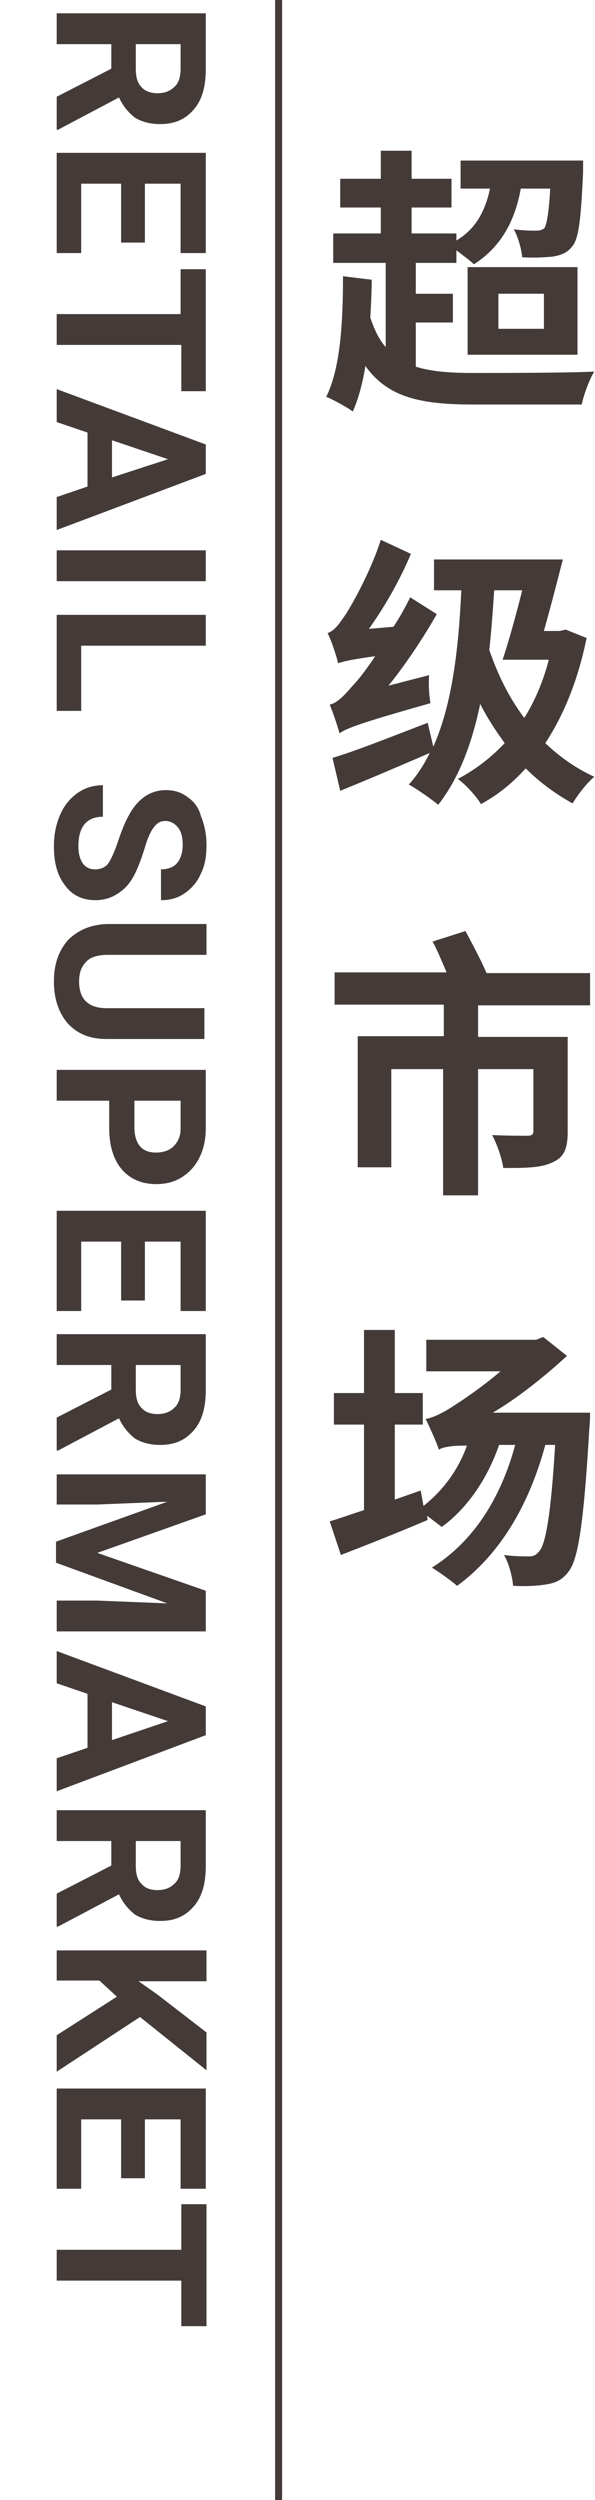 <?xml version="1.0" encoding="utf-8"?>
<!-- Generator: Adobe Illustrator 25.4.1, SVG Export Plug-In . SVG Version: 6.00 Build 0)  -->
<svg version="1.1" id="Layer_1" xmlns="http://www.w3.org/2000/svg" xmlns:xlink="http://www.w3.org/1999/xlink" x="0px" y="0px"
	 viewBox="0 0 85 356.6" style="enable-background:new 0 0 85 356.6;" xml:space="preserve">
<style type="text/css">
	.st0{fill:#443B39;}
</style>
<path class="st0" d="M81,193.4l-3.4-2.7l-1,0.4H60.9v4.5h10.6c-2.7,2.3-5.4,4.1-6.5,4.8c-1.5,1-3,1.8-4.2,2c0.6,1.2,1.6,3.4,1.9,4.4
	c0.4-0.4,2-0.6,3.6-0.6h0.4c-1.2,3.4-3.4,6.4-6.2,8.6l-0.4-2.2l-3.7,1.3v-10.7h4v-4.5h-4v-9H52v9h-4.3v4.5H52v12.2
	c-1.9,0.6-3.5,1.2-4.9,1.6l1.6,4.8c3.6-1.4,8.2-3.2,12.4-5l-0.1-0.6c0.8,0.6,1.6,1.2,2.1,1.6c3.6-2.6,6.5-6.8,8.2-11.7h2.3
	c-2.1,7.7-6,13.8-11.9,17.5c1,0.6,2.8,1.9,3.6,2.6c5.9-4.3,10.2-11.2,12.6-20.1h1.4c-0.6,10.2-1.4,14.3-2.3,15.2
	c-0.4,0.5-0.8,0.7-1.4,0.7c-0.7,0-2.1,0-3.6-0.2c0.7,1.2,1.2,3.1,1.3,4.4c1.9,0.1,3.6,0,4.7-0.2c1.3-0.2,2.3-0.6,3.2-1.8
	c1.4-1.7,2.2-6.9,3-20.6c0.1-0.6,0.1-2.1,0.1-2.1H70.4C73.8,199.5,77.5,196.6,81,193.4z M66.8,50.6h15.7V38.1H66.8V50.6z M71.2,41.9
	h6.5v5h-6.5V41.9z M53.6,93.6c-1.4,2.1-2.6,3.6-3.3,4.3c-1.3,1.5-2.2,2.4-3.2,2.6c0.5,1.2,1.2,3.3,1.4,4.1c1-0.7,2.7-1.4,13-4.3
	c-0.2-1-0.3-2.8-0.2-4l-5.8,1.5c2.5-3.1,4.9-6.7,6.9-10.2l-3.8-2.4c-0.7,1.4-1.5,2.9-2.4,4.2l-3.5,0.3c2.3-3.2,4.5-7.1,6-10.7
	l-4.3-2c-1.5,4.7-4.3,9.6-5.2,10.9c-0.9,1.3-1.5,2.1-2.4,2.4c0.6,1.2,1.3,3.4,1.5,4.3C48.9,94.4,49.9,94.1,53.6,93.6z M66.5,132.8
	l-4.7,1.5c0.7,1.3,1.4,3,2,4.4h-16v4.6h15.6v4.5H51.1v18.7h4.8v-14h7.4v18h5v-18h7.9v8.8c0,0.5-0.2,0.7-0.9,0.7c-0.6,0-3,0-5-0.1
	c0.7,1.3,1.4,3.3,1.6,4.7c3.1,0,5.4,0,7-0.8c1.7-0.7,2.2-2,2.2-4.4v-13.5H68.3v-4.5h16v-4.6H69.5C68.8,137.1,67.5,134.7,66.5,132.8z
	 M83.8,91l-3-1.2L80,90h-2.3c0.9-3.2,1.9-7,2.7-10.2H62v4.4h3.9c-0.4,8.8-1.4,16.5-4,22.3l-0.8-3.4c-5,1.9-10.2,4-13.6,5l1.1,4.7
	c3.7-1.5,8.4-3.5,12.8-5.4c-0.8,1.6-1.8,3.2-3,4.5c1.1,0.6,3.4,2.2,4.2,2.9c2.9-3.7,4.8-8.6,6-14.4c1,2,2.2,3.8,3.5,5.6
	c-2,2.1-4.2,3.8-6.7,5.1c1,0.7,2.7,2.5,3.3,3.6c2.4-1.3,4.5-3,6.4-5.1c2,2,4.2,3.6,6.7,5c0.7-1.2,2.1-3,3.1-3.8
	c-2.6-1.2-4.9-2.8-7-4.8C80.6,101.9,82.6,96.9,83.8,91z M74.9,102.4c-2.2-2.9-3.8-6.2-5-9.7c0.3-2.7,0.5-5.5,0.7-8.5h4
	c-0.9,3.6-1.9,7.2-2.8,9.9h6.6C77.6,97.2,76.4,100,74.9,102.4z M49,39.4c0,6.8-0.4,13.2-2.4,17.2c1,0.4,3,1.5,3.8,2.1
	c0.8-1.8,1.4-4,1.8-6.5c3.2,4.5,7.9,5.5,15.4,5.5h15.5c0.3-1.4,1.1-3.6,1.8-4.7c-3.6,0.2-14.3,0.2-17.3,0.2c-3.3,0-6-0.2-8.2-0.9
	v-6.3h5.3v-4.1h-5.3v-4.4h5.8v-1.8c0.9,0.7,2,1.5,2.5,2c3.6-2.3,5.8-5.8,6.7-10.8h4.2c-0.2,3.6-0.5,5-0.8,5.6
	c-0.3,0.3-0.7,0.4-1.2,0.4c-0.6,0-1.8,0-3.2-0.2c0.6,1.1,1.1,2.8,1.2,4c1.8,0.1,3.4,0,4.4-0.1c1.1-0.2,2-0.5,2.7-1.4
	c1-1.1,1.3-4,1.6-10.7c0-0.6,0-1.6,0-1.6H65.8v4H70c-0.7,3.3-2.1,5.8-4.8,7.4v-1h-6.4v-3.7h5.7v-4.1h-5.7v-4h-4.4v4h-5.8v4.1h5.8
	v3.7h-6.8v4.2h7.5v12c-0.9-1-1.6-2.4-2.2-4.2c0.1-1.8,0.2-3.6,0.2-5.4L49,39.4z M11.6,26.2h5.7v8.4h3.4v-8.4h5.1v9.9h3.6V21.8H8.1
	v14.3h3.5V26.2z M11.6,92.1h17.8v-4.4H8.1v13.7h3.5V92.1z M17,13.9c0.6,1.3,1.4,2.2,2.3,2.9c1,0.6,2.2,0.9,3.6,0.9
	c2.1,0,3.6-0.7,4.8-2.1s1.7-3.3,1.7-5.8V1.9H8.1v4.4h7.8v3.5l-7.8,4v4.7h0.2L17,13.9z M19.4,6.3h6.4v3.5c0,1.2-0.3,2.1-0.9,2.6
	c-0.6,0.6-1.4,0.9-2.4,0.9c-1,0-1.8-0.3-2.3-0.9c-0.6-0.6-0.8-1.5-0.8-2.6V6.3z M25.8,320.9H8.1v4.4h17.8v6.5h3.6v-17.4h-3.6V320.9z
	 M25.8,55.8h3.6V38.4h-3.6v6.4H8.1v4.4h17.8V55.8z M29.4,63.4L8.1,55.5v4.7l4.4,1.5v7.7l-4.4,1.5v4.7l21.3-8V63.4z M16,68.1v-5.3
	l8,2.7L16,68.1z M8.1,312.2h3.5v-9.9h5.7v8.4h3.4v-8.4h5.1v9.9h3.6v-14.3H8.1V312.2z M29.4,78.5H8.1v4.4h21.3V78.5z M8.1,214.6h5.8
	l10-0.4l-15.9,5.7v3l15.9,5.8l-10.1-0.4H8.1v4.4h21.3v-5.8l-15.5-5.4l15.5-5.5v-5.7H8.1V214.6z M9.7,134.1c-1.3,1.5-2,3.4-2,5.9
	c0,2.5,0.7,4.5,2,6c1.4,1.5,3.2,2.2,5.5,2.2h14v-4.4H15.2c-2.6,0-3.9-1.3-3.9-3.8c0-1.2,0.3-2.1,1-2.8c0.6-0.7,1.7-1,3.1-1h14.1
	v-4.4H15.2C12.9,131.9,11.1,132.7,9.7,134.1z M8.1,157h7.5v3.9c0,2.5,0.6,4.5,1.8,5.9c1.2,1.4,2.9,2.1,4.9,2.1c1.4,0,2.6-0.3,3.7-1
	c1.1-0.7,1.9-1.6,2.5-2.8c0.6-1.2,0.9-2.6,0.9-4.2v-8.3H8.1V157z M19.1,157h6.7v4c0,1.1-0.4,1.9-1,2.5s-1.5,0.9-2.5,0.9
	c-1,0-1.8-0.3-2.3-0.9s-0.8-1.5-0.8-2.7V157z M8.1,187h3.5v-9.9h5.7v8.4h3.4v-8.4h5.1v9.9h3.6v-14.3H8.1V187z M26.8,113.7
	c-0.9-0.7-1.9-1-3.1-1c-2.2,0-4,1.2-5.3,3.6c-0.5,0.9-1,2.1-1.5,3.6c-0.5,1.5-1,2.6-1.4,3.2c-0.4,0.6-1.1,0.9-1.9,0.9
	c-0.8,0-1.4-0.3-1.8-0.9s-0.6-1.4-0.6-2.4c0-2.8,1.2-4.2,3.5-4.2V112c-1.4,0-2.6,0.4-3.6,1.1s-1.9,1.7-2.5,3.1s-0.9,2.8-0.9,4.5
	c0,2.4,0.5,4.2,1.6,5.6c1,1.4,2.5,2.1,4.3,2.1c1.7,0,3-0.6,4.2-1.7s2-3,2.8-5.5c0.4-1.4,0.8-2.4,1.3-3.1s1-1,1.7-1
	c0.7,0,1.3,0.3,1.8,0.9s0.7,1.4,0.7,2.5c0,1.1-0.3,2-0.8,2.6s-1.3,0.9-2.3,0.9v4.4c1.3,0,2.4-0.3,3.4-1c1-0.7,1.8-1.6,2.3-2.8
	c0.6-1.2,0.8-2.5,0.8-4.1c0-1.5-0.3-2.9-0.8-4.1C28.4,115.2,27.7,114.3,26.8,113.7z M8.1,240.1l4.4,1.5v7.7l-4.4,1.5v4.7l21.3-8
	v-4.1l-21.3-7.9V240.1z M16,242.8l8,2.7l-8,2.7V242.8z M8.1,262.6h7.8v3.5l-7.8,4v4.7h0.2l8.7-4.6c0.6,1.3,1.4,2.2,2.3,2.9
	c1,0.6,2.2,0.9,3.6,0.9c2.1,0,3.6-0.7,4.8-2.1s1.7-3.3,1.7-5.8v-7.9H8.1V262.6z M19.4,262.6h6.4v3.5c0,1.2-0.3,2.1-0.9,2.6
	c-0.6,0.6-1.4,0.9-2.4,0.9c-1,0-1.8-0.3-2.3-0.9c-0.6-0.6-0.8-1.5-0.8-2.6V262.6z M8.1,194.7h7.8v3.5l-7.8,4v4.7h0.2l8.7-4.6
	c0.6,1.3,1.4,2.2,2.3,2.9c1,0.6,2.2,0.9,3.6,0.9c2.1,0,3.6-0.7,4.8-2.1s1.7-3.3,1.7-5.8v-7.9H8.1V194.7z M19.4,194.7h6.4v3.5
	c0,1.2-0.3,2.1-0.9,2.6c-0.6,0.6-1.4,0.9-2.4,0.9c-1,0-1.8-0.3-2.3-0.9c-0.6-0.6-0.8-1.5-0.8-2.6V194.7z M8.1,282.5h6.1l2.5,2.3
	l-8.6,5.5v5.2l11.9-7.8l9.5,7.6v-5.4l-7-5.4l-2.7-1.9h9.7v-4.4H8.1V282.5z M39.3,356.6h1V0h-1V356.6z"/>
</svg>
